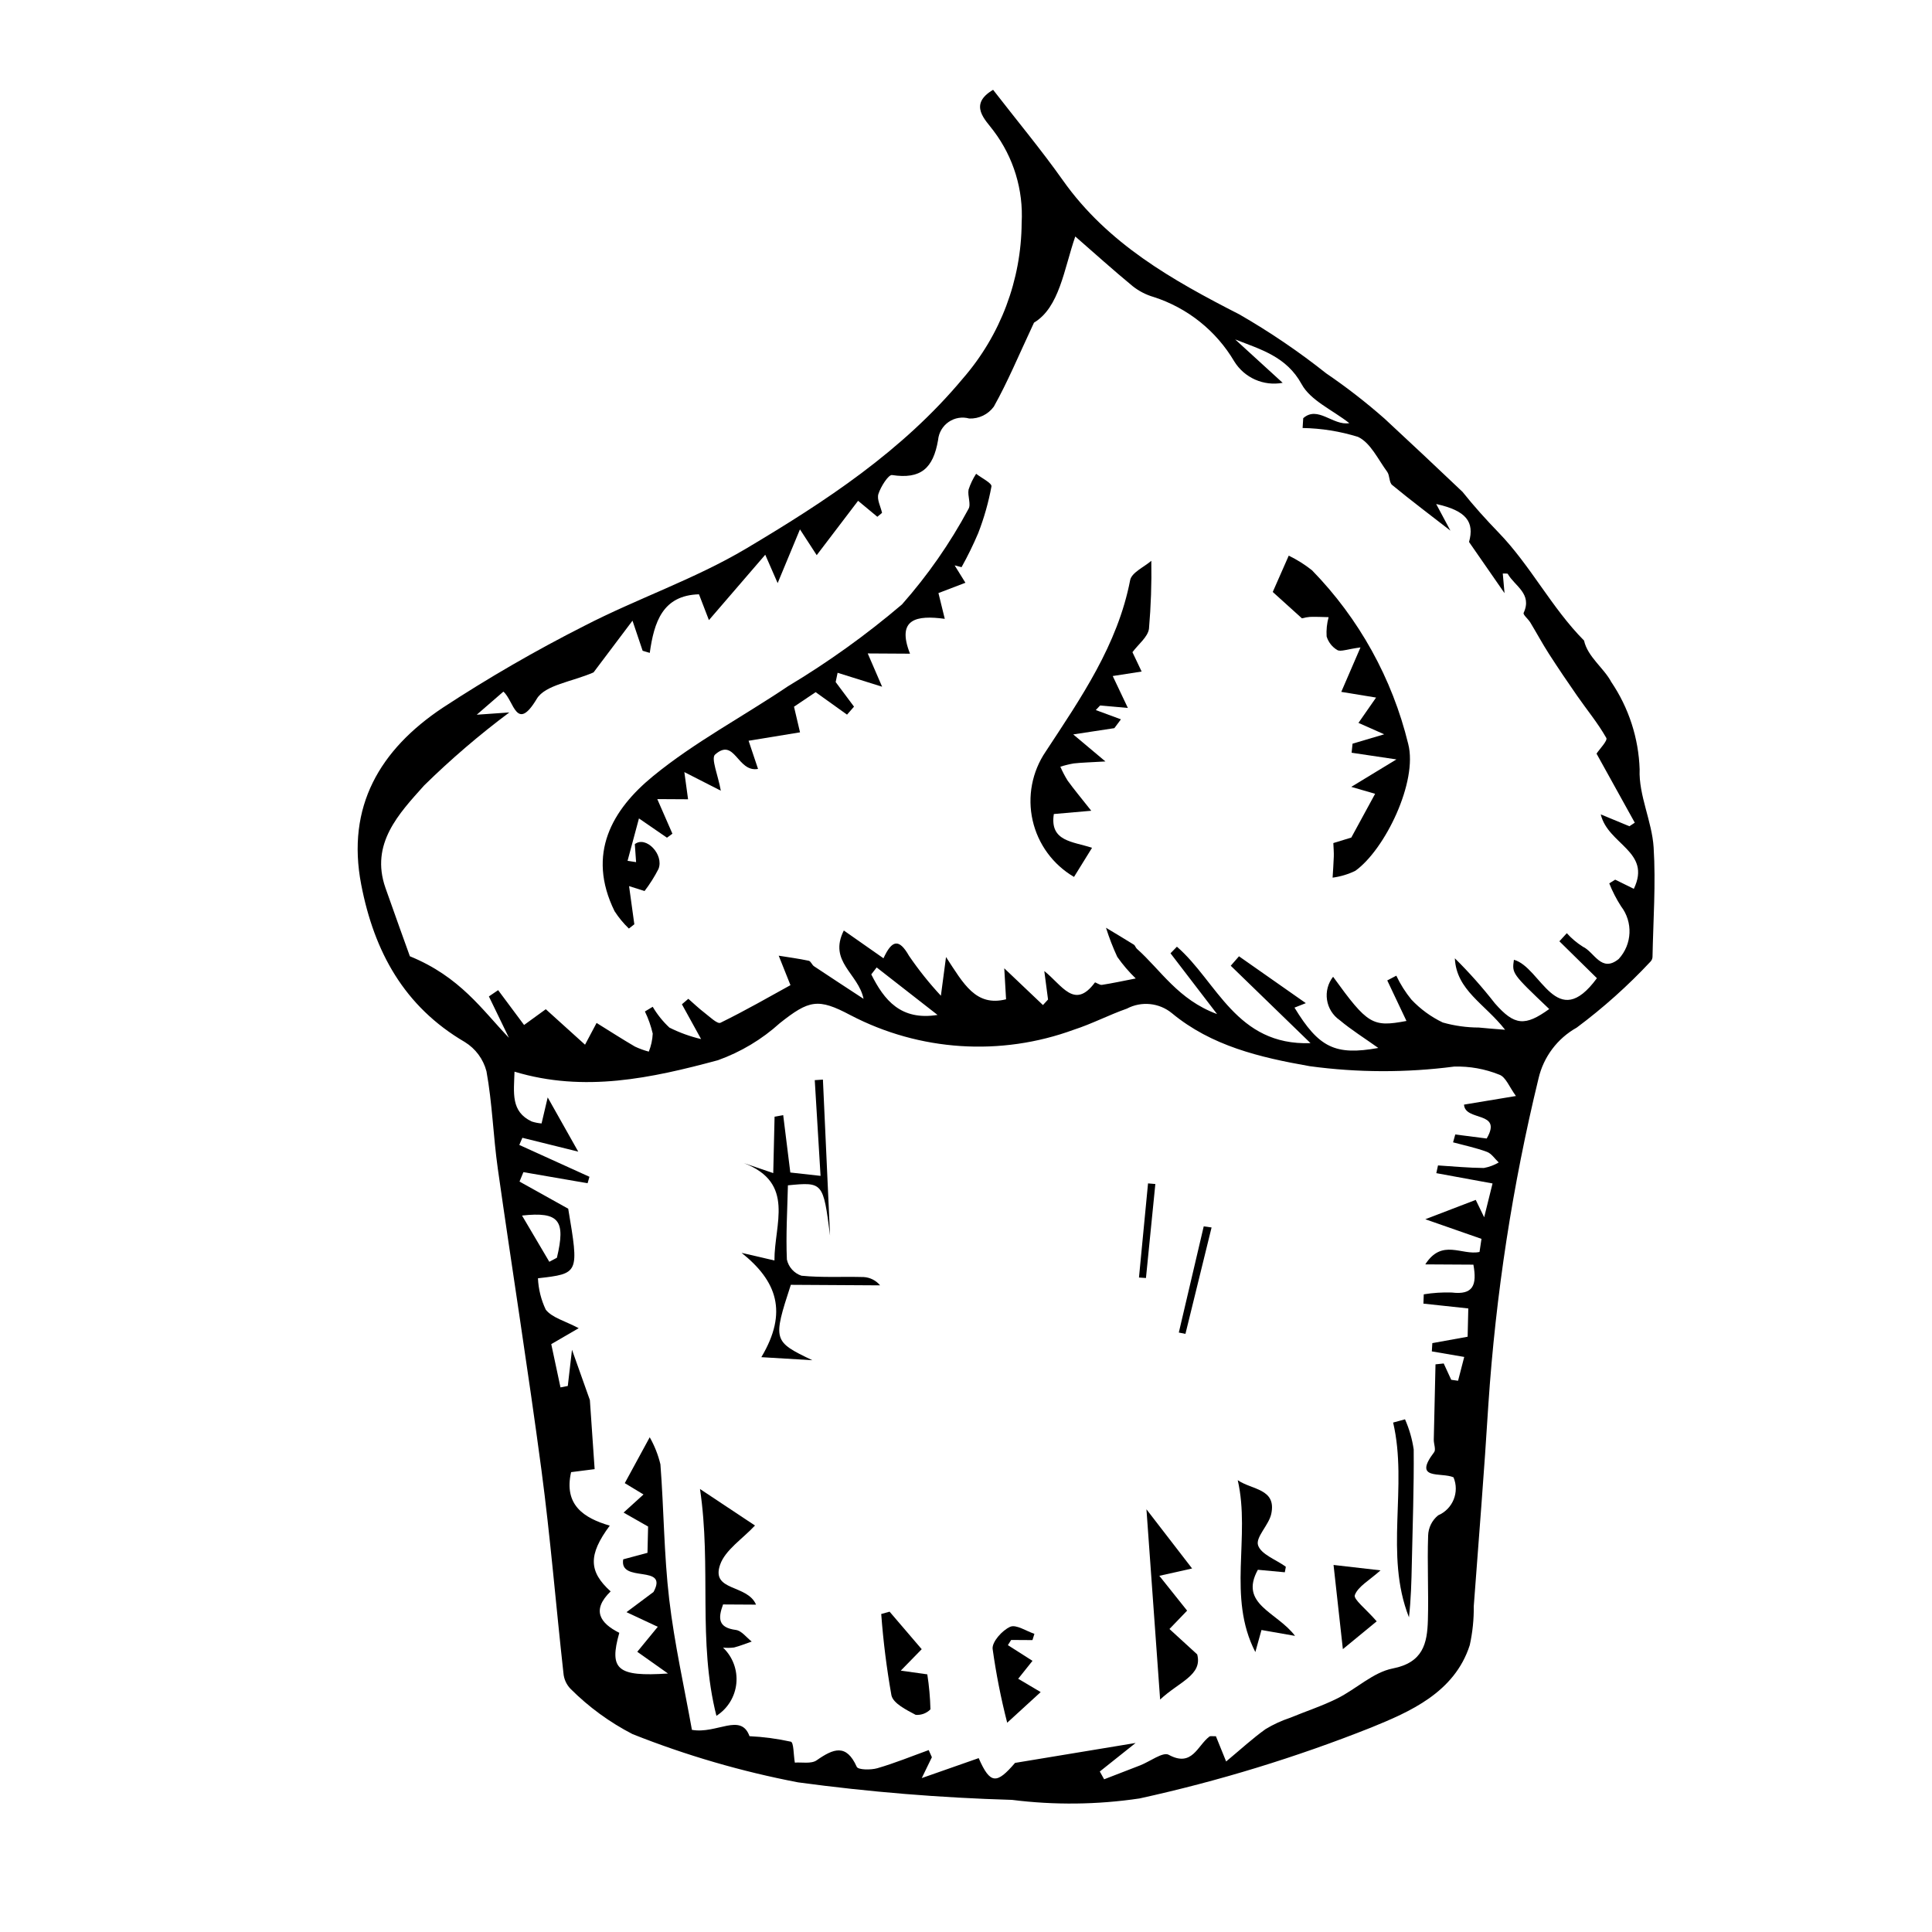 <?xml version="1.0" encoding="UTF-8"?>
<!-- The Best Svg Icon site in the world: iconSvg.co, Visit us! https://iconsvg.co -->
<svg fill="#000000" width="800px" height="800px" version="1.1" viewBox="144 144 512 512" xmlns="http://www.w3.org/2000/svg">
 <g>
  <path d="m582.23 368.59c-0.438-6.965-3.984-13.816-3.711-20.664h0.004c-0.266-8.297-2.879-16.348-7.535-23.219-1.957-3.691-6.25-6.633-7.199-10.953-8.586-8.648-14.148-19.848-22.652-28.629-3.297-3.406-6.539-7-9.559-10.785-6.863-6.527-13.766-13.008-20.711-19.445v0.004c-4.883-4.297-10.027-8.289-15.402-11.949-7.273-5.773-14.969-10.996-23.016-15.629-17.805-9.094-34.887-18.734-46.762-35.512-5.734-8.105-12.109-15.75-18.504-24.008-6.738 3.965-1.898 8.078 0.125 10.875 5.289 6.996 7.926 15.641 7.441 24.398-0.094 15.137-5.602 29.738-15.523 41.168-16.105 19.324-36.535 32.672-57.539 45.16-13.543 8.051-28.75 13.191-42.805 20.441-12.93 6.543-25.484 13.805-37.602 21.746-16.582 11.062-25.547 26.152-21.555 46.832 3.434 17.793 11.371 32.32 27.457 41.73 2.844 1.746 4.898 4.523 5.738 7.754 1.547 8.484 1.789 17.215 3 25.777 3.773 26.641 8.02 53.211 11.566 79.883 2.375 17.867 3.84 35.871 5.828 53.801h0.004c0.113 1.59 0.793 3.082 1.906 4.219 4.816 4.812 10.348 8.852 16.398 11.969 14.191 5.641 28.887 9.922 43.883 12.789 18.805 2.547 37.727 4.098 56.691 4.644 11.223 1.414 22.586 1.289 33.773-0.375 20.953-4.594 41.496-10.887 61.43-18.809 10.078-4.117 22.059-9.207 26.102-21.824 0.746-3.383 1.102-6.84 1.059-10.305 1.32-17.824 2.777-35.645 3.871-53.48 1.949-29.121 6.394-58.02 13.289-86.379 1.324-5.723 5.004-10.621 10.129-13.488 7.031-5.238 13.574-11.098 19.559-17.504 0.32-0.336 0.504-0.777 0.523-1.242 0.184-9.668 0.902-19.383 0.297-28.992zm-44.246 77.125-8.324-1.066-0.582 2.082c3 0.812 6.074 1.445 8.973 2.523 1.23 0.457 2.098 1.848 3.129 2.816h-0.004c-1.219 0.711-2.555 1.207-3.945 1.461-4.055-0.031-8.098-0.426-12.145-0.68l-0.449 2.047 14.902 2.731-2.219 8.961-2.234-4.606-13.363 5.129 14.883 5.199-0.516 3.469c-4.695 1.008-9.938-3.641-14.375 3.293l12.75 0.074c0.98 5.398-0.027 8.098-5.773 7.379v0.004c-2.469-0.078-4.941 0.082-7.379 0.48l-0.094 2.465 11.895 1.277-0.176 7.496c-3.059 0.555-6.207 1.125-9.355 1.695l-0.133 2.191 8.586 1.469-1.633 6.309-1.812-0.25-1.992-4.328-2.176 0.23c-0.156 6.652-0.324 13.301-0.457 19.953-0.023 1.129 0.617 2.637 0.094 3.324-5.742 7.527 1.844 5.234 5.125 6.656h0.004c1.652 3.906-0.164 8.41-4.062 10.082-1.625 1.312-2.594 3.269-2.656 5.359-0.262 7.473 0.148 14.953-0.066 22.43-0.176 6.164-1.281 11.227-9.328 12.797-5.16 1.008-9.648 5.422-14.633 7.914-4.027 2.016-8.355 3.414-12.527 5.144-2.285 0.758-4.477 1.766-6.535 3.012-3.391 2.422-6.477 5.273-10.445 8.574l-2.711-6.691c-0.875 0.035-1.449-0.121-1.738 0.098-3.18 2.41-4.547 8.219-10.781 4.816-1.523-0.828-4.957 1.789-7.523 2.797-3.188 1.25-6.383 2.469-9.578 3.703l-1.148-2.066 9.492-7.562-31.953 5.281c-4.816 5.606-6.562 5.789-9.637-1.266l-15.086 5.289 2.684-5.523-0.844-1.895c-4.527 1.637-9 3.469-13.609 4.805-1.727 0.5-5.09 0.457-5.461-0.371-2.769-6.199-6.195-4.82-10.617-1.73-1.445 1.012-3.965 0.469-5.789 0.617-0.375-2.188-0.27-5.316-1.07-5.559l-0.008 0.008c-3.598-0.789-7.254-1.277-10.934-1.453-2.277-6.305-8.672-0.504-15.262-1.68-1.98-11.109-4.629-22.785-6.023-34.633-1.391-11.824-1.402-23.828-2.324-35.723v-0.004c-0.602-2.512-1.555-4.93-2.836-7.176l-6.609 12.156 4.965 3.004-5.281 4.797 6.496 3.699-0.164 6.969-6.43 1.723c-1.121 6.477 12.148 1.125 8.031 8.648l-7.16 5.352 8.289 3.879-5.434 6.621 8.137 5.758c-13.48 0.895-15.652-1.047-12.902-10.785-5.078-2.535-7.438-5.988-2.297-10.977-5.801-5.246-6.004-9.648-0.23-17.426-6.894-2.008-12.219-5.5-10.246-14.176l6.238-0.797-1.262-18.309c-1.219-3.426-2.75-7.738-4.738-13.332l-1.113 9.602-1.938 0.375-2.445-11.465 7.273-4.227c-3.68-1.949-7.039-2.762-8.727-4.902v-0.004c-1.238-2.606-1.945-5.438-2.07-8.32 10.906-1.246 10.906-1.246 8.02-18.434-4.438-2.473-8.672-4.832-12.906-7.191l1.031-2.5 17.008 2.938 0.492-1.707-18.59-8.438 0.816-1.895 14.805 3.668c-2.883-5.117-5.199-9.23-8.094-14.371l-1.625 6.902c-0.887-0.07-1.762-0.246-2.609-0.52-5.606-2.629-4.727-7.617-4.562-13.203 18.492 5.594 36.348 1.699 53.902-3.031 6.062-2.172 11.641-5.512 16.414-9.832 7.746-6.141 10.137-6.676 18.707-2.113v-0.004c18.316 9.574 39.82 10.977 59.219 3.856 4.777-1.543 9.293-3.918 14.039-5.582h0.004c3.859-2.039 8.566-1.562 11.938 1.215 10.457 8.652 23.199 11.703 36.547 14.043 12.684 1.719 25.535 1.754 38.227 0.102 4.102-0.121 8.184 0.609 11.984 2.144 1.727 0.605 2.676 3.316 4.406 5.652l-13.758 2.281c0.258 4.551 10.324 1.574 6.012 8.977zm-255.64 20.418c9.914-1.09 11.586 1.336 9.242 11.184l-2.012 1.07c-2.309-3.91-4.617-7.824-7.234-12.254zm92.551-63.906 1.43-1.844 16.133 12.586c-9.758 1.562-14.148-3.941-17.562-10.742zm202.09-22.68-4.941-2.426-1.574 0.98c0.84 2.121 1.887 4.156 3.121 6.074 3.215 4.188 2.957 10.078-0.613 13.965-4.613 3.754-6.457-1.855-9.508-3.254v-0.004c-1.574-0.992-3.004-2.195-4.25-3.578l-1.965 2.148 9.945 9.781c-10.723 14.598-14.789-2.93-21.996-4.879-0.531 3.637-0.531 3.637 9.359 13.051-6.406 4.606-9.188 4.449-14.395-1.5v0.004c-3.277-4.207-6.824-8.199-10.617-11.949 0.402 8.48 7.91 12.02 13.316 18.938-2.961-0.246-4.938-0.367-6.906-0.582v-0.004c-3.25-0.004-6.481-0.453-9.609-1.336-3.129-1.496-5.953-3.559-8.328-6.086-1.578-1.938-2.918-4.059-3.988-6.32l-2.398 1.254 5.09 10.742c-9.023 1.695-10.266 0.969-19.445-11.715-1.359 1.734-1.941 3.949-1.609 6.129 0.328 2.176 1.547 4.117 3.359 5.371 3.07 2.578 6.512 4.719 10.234 7.371-11.445 2.055-15.754-0.09-22.215-10.691l3.008-1.184-17.715-12.418-2.184 2.504 21.141 20.512c-19.711 0.695-24.773-16.344-35.406-25.559l-1.699 1.746c3.715 4.848 7.426 9.695 12.34 16.109-10.332-3.812-14.906-11.668-21.258-17.312-0.332-0.293-0.449-0.867-0.809-1.09-2.434-1.523-4.906-2.984-7.367-4.469 0.828 2.633 1.824 5.207 2.984 7.707 1.445 2.062 3.086 3.981 4.898 5.727-3.539 0.691-6.242 1.281-8.973 1.699-0.598 0.09-1.742-0.777-1.852-0.629-5.414 7.305-8.684 0.703-13.41-3.035l0.992 7.543-1.348 1.469c-3.059-2.906-6.117-5.812-10.254-9.742l0.48 8.215c-8.039 2.008-11.238-4.07-15.914-11.199l-1.359 10.258c-3.078-3.312-5.902-6.848-8.453-10.582-2.648-4.656-4.519-4.219-6.762 0.656l-10.512-7.363c-4.156 8.273 3.848 11.344 5.231 18.109-4.379-2.871-8.77-5.727-13.125-8.633-0.555-0.367-0.848-1.34-1.395-1.457-2.629-0.559-5.305-0.914-7.965-1.344 0.836 2.09 1.668 4.18 3.117 7.809-5.438 2.988-11.887 6.711-18.555 9.969-0.812 0.398-2.875-1.617-4.242-2.664-1.492-1.141-2.856-2.453-4.273-3.688l-1.699 1.453 5.082 9.219h-0.004c-2.91-0.684-5.731-1.707-8.398-3.047-1.73-1.617-3.215-3.469-4.418-5.508l-2.07 1.242h0.004c0.906 1.871 1.598 3.836 2.07 5.859-0.074 1.641-0.426 3.258-1.039 4.781-1.262-0.332-2.492-0.781-3.672-1.336-3.281-1.91-6.473-3.973-10.168-6.266l-3.059 5.766c-3.481-3.148-6.594-5.961-10.402-9.402l-5.754 4.176-6.875-9.23-2.449 1.664c1.77 3.656 3.539 7.309 5.309 10.965-7.144-7.453-12.902-16.145-26.25-21.609-1.32-3.691-3.941-10.891-6.473-18.121-4.094-11.707 3.594-19.707 10.254-27.148l0.004-0.004c7.082-6.949 14.621-13.41 22.57-19.344l-8.633 0.605 7.059-6.121c2.809 2.414 3.438 10.949 8.848 1.91 2.211-3.695 9.332-4.516 15.043-7.004l10.324-13.707 2.688 7.973 1.887 0.562c1.141-8.156 3.406-15.262 13.043-15.523l2.637 6.84c5.109-5.934 9.695-11.254 14.926-17.328l3.285 7.519 5.914-14.242 4.438 6.836c3.981-5.231 7.461-9.805 10.965-14.406l5.102 4.234 1.25-1.039c-0.375-1.684-1.422-3.57-0.965-5.004 0.617-1.938 2.66-5.16 3.613-5.016 7.59 1.156 10.918-1.73 12.207-9.328h-0.004c0.191-1.926 1.219-3.664 2.812-4.754 1.598-1.094 3.59-1.422 5.453-0.898 2.555 0.094 4.988-1.082 6.5-3.144 3.641-6.484 6.504-13.395 10.652-22.262 6.754-4.051 7.934-14.145 10.938-22.84 4.996 4.356 9.996 8.871 15.195 13.156h-0.004c1.664 1.324 3.574 2.309 5.617 2.894 8.945 2.883 16.527 8.941 21.309 17.031 2.688 4.379 7.797 6.644 12.844 5.703-4.195-3.832-8.395-7.668-12.59-11.5 6.785 2.672 13.605 4.523 17.625 11.875 2.359 4.316 8.082 6.762 12.629 10.312-4.285 0.754-8.352-4.742-12.215-1.312l-0.164 2.598h0.004c4.977 0.082 9.918 0.875 14.672 2.352 3.324 1.551 5.32 5.973 7.734 9.246 0.715 0.969 0.484 2.812 1.316 3.5 5.039 4.148 10.258 8.074 15.445 12.102l-3.773-7.059c8.043 1.766 10.176 4.785 8.707 10.066 3.414 4.926 6.394 9.219 9.406 13.562l-0.465-5.211c0.684 0.051 1.238-0.047 1.332 0.117 1.832 3.227 6.547 5.223 4.199 10.316-0.223 0.48 1.203 1.625 1.754 2.531 1.672 2.758 3.203 5.609 4.945 8.32 2.418 3.762 4.93 7.465 7.484 11.137 2.586 3.719 5.496 7.234 7.723 11.156 0.406 0.715-1.789 2.938-2.59 4.164l10.137 18.297-1.426 0.945c-2.231-0.922-4.457-1.848-7.59-3.144 1.914 8.035 13.52 9.816 8.766 19.723z"/>
  <path d="m363.97 471.42c-1.809-14.113-1.875-14.207-11.164-13.297-0.152 6.512-0.562 13.125-0.273 19.691h0.004c0.449 1.996 1.91 3.613 3.852 4.262 5.445 0.547 10.988 0.195 16.488 0.355 1.695 0.094 3.273 0.891 4.359 2.199l-23.66-0.141c-4.801 14.73-4.711 15.004 5.703 19.984l-13.516-0.809c7.137-11.98 4.086-20.203-5.231-27.645l8.703 2.019c-0.062-9.59 5.617-20.559-8.102-25.801l7.785 2.644 0.352-14.949 2.285-0.414c0.605 4.898 1.215 9.797 1.887 15.207l8.012 0.891c-0.531-8.781-1.031-17.074-1.535-25.367l2.164-0.145c0.629 13.77 1.258 27.539 1.887 41.312z"/>
  <path d="m333.86 598.71c-5.019-19.719-1.266-39.461-4.356-60.113 6.195 4.113 10.547 7.004 14.574 9.68-3.332 3.582-7.863 6.449-9.238 10.375-2.504 7.148 7.195 5.129 9.52 10.594l-8.742-0.051c-1.375 3.731-1.293 6.148 3.398 6.758 1.52 0.199 2.805 2.004 4.195 3.074-1.57 0.543-3.117 1.176-4.723 1.586v-0.008c-0.957 0.121-1.922 0.129-2.879 0.023 2.57 2.445 3.871 5.938 3.531 9.469-0.344 3.531-2.289 6.707-5.281 8.613z"/>
  <path d="m484.49 560.67-7.144-0.664c-5.043 9.164 5.09 11.172 9.852 17.52l-8.891-1.559-1.629 5.844c-7.527-14.598-1.215-30.477-4.664-45.547 3.75 2.594 10.328 2.211 8.879 8.949-0.633 2.938-4.176 6.148-3.5 8.277 0.773 2.441 4.758 3.816 7.324 5.684 0.09 0.062-0.055 0.438-0.227 1.496z"/>
  <path d="m447.82 543.98 12.098 15.684-8.684 1.945c2.852 3.574 4.879 6.109 7.363 9.227l-4.68 4.867 7.352 6.727c1.48 5.508-4.867 7.293-9.824 11.969-1.227-17.059-2.371-32.996-3.625-50.418z"/>
  <path d="m379.75 571.11 8.512 9.945-5.547 5.68 7.031 0.984v0.004c0.477 3.066 0.754 6.164 0.832 9.27-1.02 1.043-2.453 1.578-3.91 1.461-2.449-1.309-5.961-3.019-6.43-5.184v0.004c-1.266-7.133-2.168-14.324-2.703-21.547z"/>
  <path d="m516.34 520.13c1.129 2.547 1.906 5.238 2.305 8 0.09 10.113-0.289 20.234-0.5 30.355-0.098 4.68-0.219 9.359-0.754 14.117-6.582-16.668-0.227-34.648-4.195-51.609z"/>
  <path d="m419.79 592.42c-2.715 2.481-4.93 4.512-8.875 8.121v-0.004c-1.656-6.453-2.945-12.996-3.863-19.594-0.168-1.855 2.574-4.914 4.66-5.828 1.582-0.691 4.238 1.148 6.418 1.863l-0.516 1.664-5.648-0.035-0.863 1.375 6.519 4.156-3.789 4.75c1.68 0.996 3.426 2.031 5.957 3.531z"/>
  <path d="m509.85 560.16c-3.027 2.711-5.934 4.254-6.805 6.543-0.43 1.129 2.902 3.629 5.793 6.965l-8.965 7.371c-0.891-8.035-1.668-15.062-2.469-22.309z"/>
  <path d="m465.08 469.29c-2.309 9.402-4.617 18.805-6.926 28.203l-1.754-0.355c2.199-9.379 4.398-18.758 6.598-28.137z"/>
  <path d="m445.84 482.56c0.801-8.316 1.602-16.633 2.402-24.949l1.938 0.164c-0.828 8.305-1.66 16.605-2.488 24.91z"/>
  <path d="m365.46 324.75 4.863 6.519-1.852 2.117-8.32-5.957-5.731 3.856 1.594 6.789c-4.926 0.805-9.16 1.496-13.629 2.231 0.641 1.91 1.543 4.606 2.504 7.469-5.519 0.98-6.129-8.457-11.387-3.809-1.133 1 0.789 5.465 1.523 9.574l-9.664-4.926 0.984 7.203-8.156-0.047 4.008 9.172-1.445 1.055-7.422-5.106c-1.145 4.258-2.082 7.746-3.019 11.234l2.262 0.352-0.34-4.769c2.93-2.297 7.793 2.734 6.273 6.578-1.055 2.051-2.289 4.008-3.688 5.844l-4.109-1.301 1.395 10.117-1.445 1.129c-1.441-1.379-2.715-2.922-3.793-4.598-7.504-15.258-0.582-26.953 10.188-35.781 11.008-9.023 23.84-15.789 35.707-23.789v-0.004c10.676-6.394 20.801-13.66 30.273-21.723 6.82-7.715 12.723-16.188 17.594-25.254 0.789-1.223-0.266-3.488 0.055-5.184 0.48-1.477 1.152-2.883 2-4.184 1.43 1.129 4.211 2.465 4.062 3.356-0.781 4.234-1.961 8.383-3.519 12.395-1.309 3.074-2.777 6.078-4.402 8.996l-1.836-0.473 2.856 4.606-7.148 2.731 1.68 6.832c-7.438-1.016-12.875-0.055-9.215 9.234l-11.203-0.066 3.812 8.82-11.797-3.695z"/>
  <path d="m497.35 367.42 4.758-1.457 6.312-11.598-6.32-1.836c4.387-2.668 7.418-4.512 11.965-7.277-5.652-0.844-8.762-1.305-11.875-1.77l0.25-2.402 8.387-2.484-6.82-3.023 4.668-6.711-9.223-1.508c1.68-3.891 3.066-7.094 5.09-11.781-3.664 0.488-5.262 1.203-6.141 0.695h-0.004c-1.359-0.805-2.371-2.09-2.828-3.606-0.105-1.723 0.07-3.449 0.527-5.109-1.645-0.031-3.289-0.125-4.934-0.07-0.723 0.062-1.438 0.188-2.137 0.383l-7.734-6.988 4.238-9.625c2.191 1.059 4.258 2.359 6.164 3.875 12.461 12.773 21.266 28.656 25.492 45.996 2.613 10.027-6.188 28.074-14.027 33.66-1.891 0.918-3.918 1.523-6.004 1.801 0.109-1.867 0.258-3.731 0.316-5.598 0.039-1.105-0.07-2.215-0.121-3.566z"/>
  <path d="m449.11 292.62c0.105 6.008-0.102 12.016-0.621 18.004-0.297 2.191-2.828 4.117-4.379 6.215l2.434 5.125-7.66 1.191 4.012 8.457-7.359-0.648-1.137 1.211 6.656 2.457-1.738 2.336-10.902 1.66 8.531 7.164c-4.109 0.242-6.254 0.289-8.383 0.523h-0.004c-1.203 0.207-2.391 0.5-3.555 0.871 0.551 1.273 1.195 2.508 1.93 3.684 1.633 2.266 3.43 4.406 6.258 7.988l-9.914 0.867c-1.16 7.332 5.086 7.262 10.121 8.953l-4.773 7.711-0.004 0.004c-5.574-3.262-9.543-8.688-10.965-14.984-1.422-6.297-0.168-12.898 3.465-18.238 9.289-14.156 19.066-28.246 22.379-45.43 0.387-2.016 3.758-3.508 5.609-5.121z"/>
 </g>
</svg>